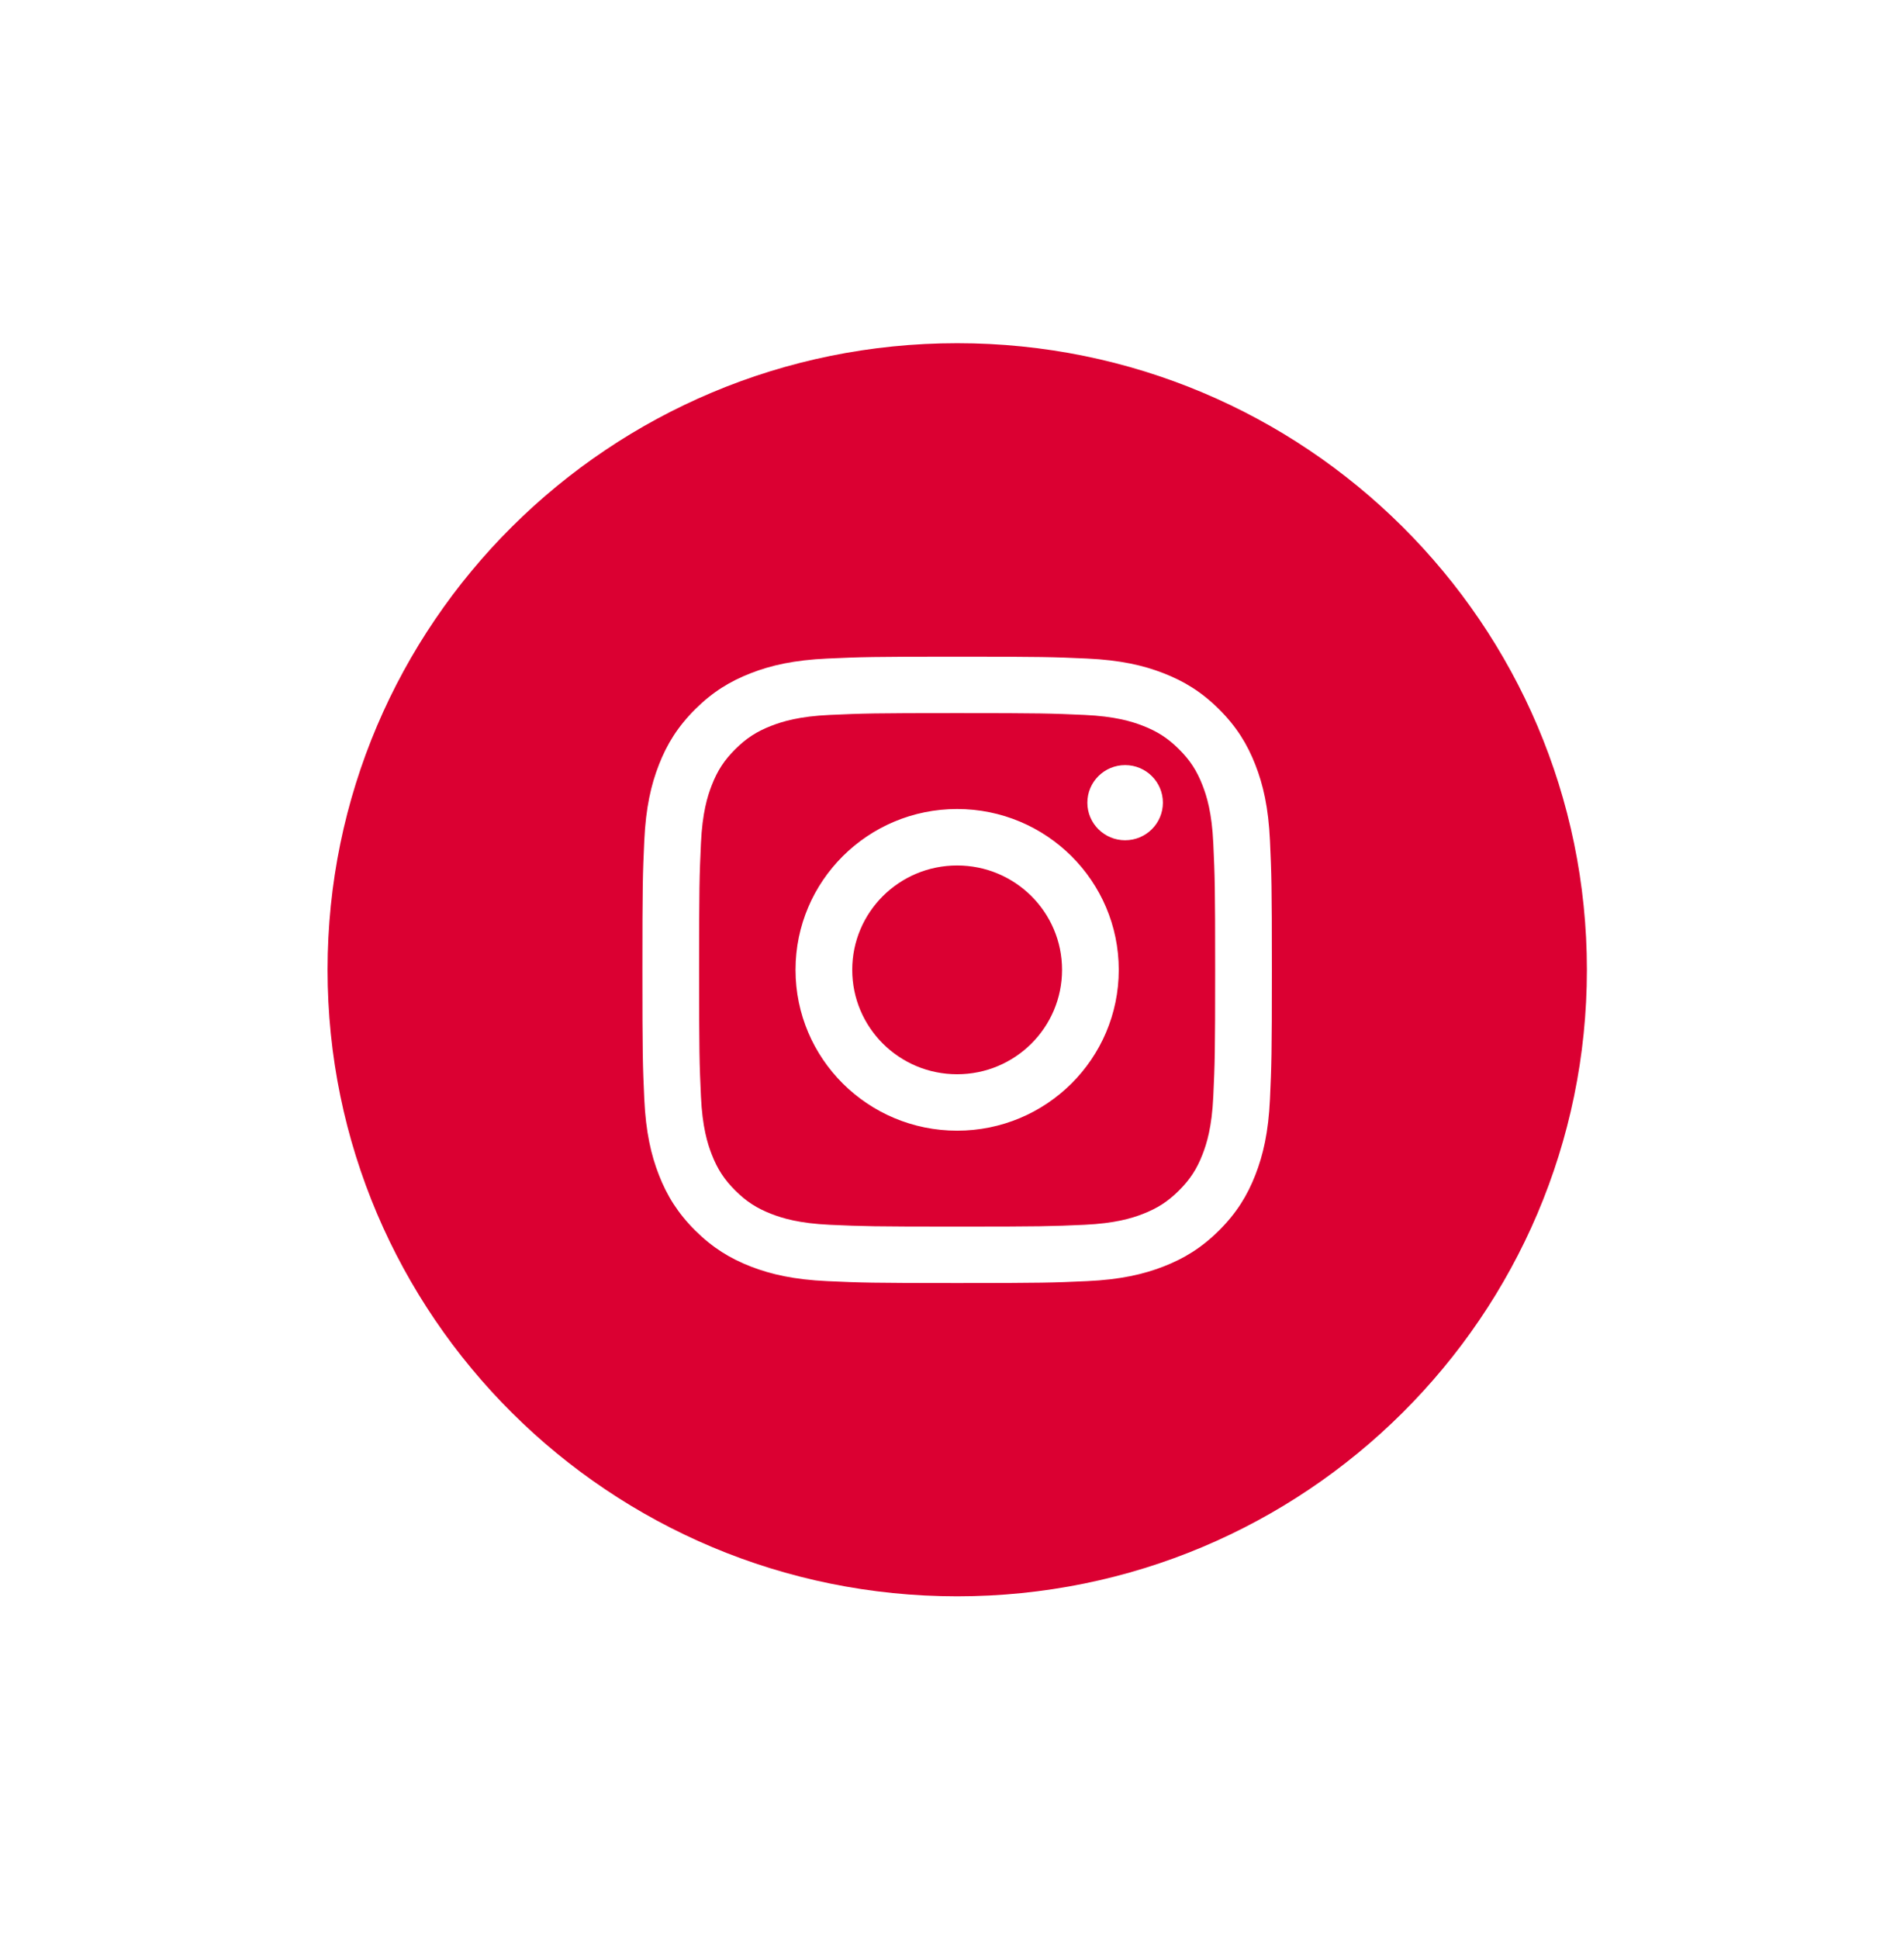 <svg width="55" height="56" viewBox="0 0 55 56" fill="none" xmlns="http://www.w3.org/2000/svg">
<mask id="mask0_1061_27426" style="mask-type:luminance" maskUnits="userSpaceOnUse" x="0" y="0" width="56" height="55">
<rect x="0.368" y="0.863" width="55" height="54" fill="white"/>
</mask>
<g mask="url(#mask0_1061_27426)">
<path fill-rule="evenodd" clip-rule="evenodd" d="M27.651 46.095C37.696 46.095 45.84 37.995 45.84 28.003C45.84 18.01 37.696 9.91 27.651 9.91C17.606 9.91 9.462 18.01 9.462 28.003C9.462 37.995 17.606 46.095 27.651 46.095ZM23.9 19.016C24.869 18.972 25.179 18.962 27.648 18.962C30.117 18.962 30.427 18.972 31.396 19.016C32.364 19.06 33.025 19.213 33.603 19.437C34.201 19.668 34.708 19.977 35.214 20.48C35.719 20.983 36.03 21.487 36.262 22.082C36.487 22.657 36.641 23.314 36.685 24.277C36.729 25.241 36.74 25.549 36.74 28.005C36.74 30.461 36.729 30.769 36.685 31.734C36.641 32.696 36.487 33.354 36.262 33.929C36.03 34.524 35.719 35.028 35.214 35.531C34.708 36.033 34.201 36.343 33.603 36.574C33.025 36.797 32.364 36.95 31.396 36.994C30.427 37.038 30.117 37.049 27.648 37.049C25.179 37.049 24.869 37.038 23.9 36.994C22.932 36.95 22.271 36.797 21.693 36.574C21.095 36.343 20.588 36.033 20.082 35.531C19.577 35.028 19.266 34.524 19.034 33.929C18.809 33.354 18.655 32.696 18.611 31.734C18.567 30.769 18.557 30.461 18.557 28.005C18.557 25.549 18.567 25.241 18.611 24.277C18.655 23.314 18.809 22.657 19.034 22.082C19.266 21.487 19.577 20.983 20.082 20.48C20.588 19.977 21.095 19.668 21.693 19.437C22.271 19.213 22.932 19.06 23.9 19.016ZM27.648 20.591C30.076 20.591 30.363 20.601 31.322 20.644C32.208 20.684 32.69 20.832 33.01 20.956C33.434 21.12 33.737 21.316 34.055 21.632C34.373 21.948 34.571 22.25 34.735 22.672C34.86 22.991 35.008 23.469 35.048 24.351C35.092 25.305 35.102 25.591 35.102 28.005C35.102 30.42 35.092 30.706 35.048 31.66C35.008 32.541 34.86 33.02 34.735 33.339C34.571 33.761 34.373 34.062 34.055 34.379C33.737 34.695 33.434 34.891 33.01 35.055C32.69 35.179 32.208 35.326 31.322 35.367C30.363 35.41 30.076 35.419 27.648 35.419C25.22 35.419 24.933 35.41 23.974 35.367C23.088 35.326 22.607 35.179 22.286 35.055C21.862 34.891 21.559 34.695 21.241 34.379C20.923 34.062 20.726 33.761 20.561 33.339C20.436 33.02 20.288 32.541 20.248 31.66C20.204 30.706 20.195 30.42 20.195 28.005C20.195 25.591 20.204 25.305 20.248 24.351C20.288 23.469 20.436 22.991 20.561 22.672C20.726 22.25 20.923 21.948 21.241 21.632C21.559 21.316 21.862 21.12 22.286 20.956C22.607 20.832 23.088 20.684 23.974 20.644C24.933 20.601 25.221 20.591 27.648 20.591ZM27.648 23.361C25.07 23.361 22.98 25.441 22.98 28.005C22.98 30.57 25.07 32.649 27.648 32.649C30.227 32.649 32.317 30.57 32.317 28.005C32.317 25.441 30.227 23.361 27.648 23.361ZM32.501 24.263C33.104 24.263 33.592 23.777 33.592 23.178C33.592 22.579 33.104 22.093 32.501 22.093C31.899 22.093 31.41 22.579 31.41 23.178C31.41 23.777 31.899 24.263 32.501 24.263ZM27.648 31.02C25.974 31.02 24.618 29.67 24.618 28.005C24.618 26.34 25.974 24.991 27.648 24.991C29.322 24.991 30.679 26.34 30.679 28.005C30.679 29.67 29.322 31.02 27.648 31.02Z" fill="#DB0032"/>
</g>
</svg>
